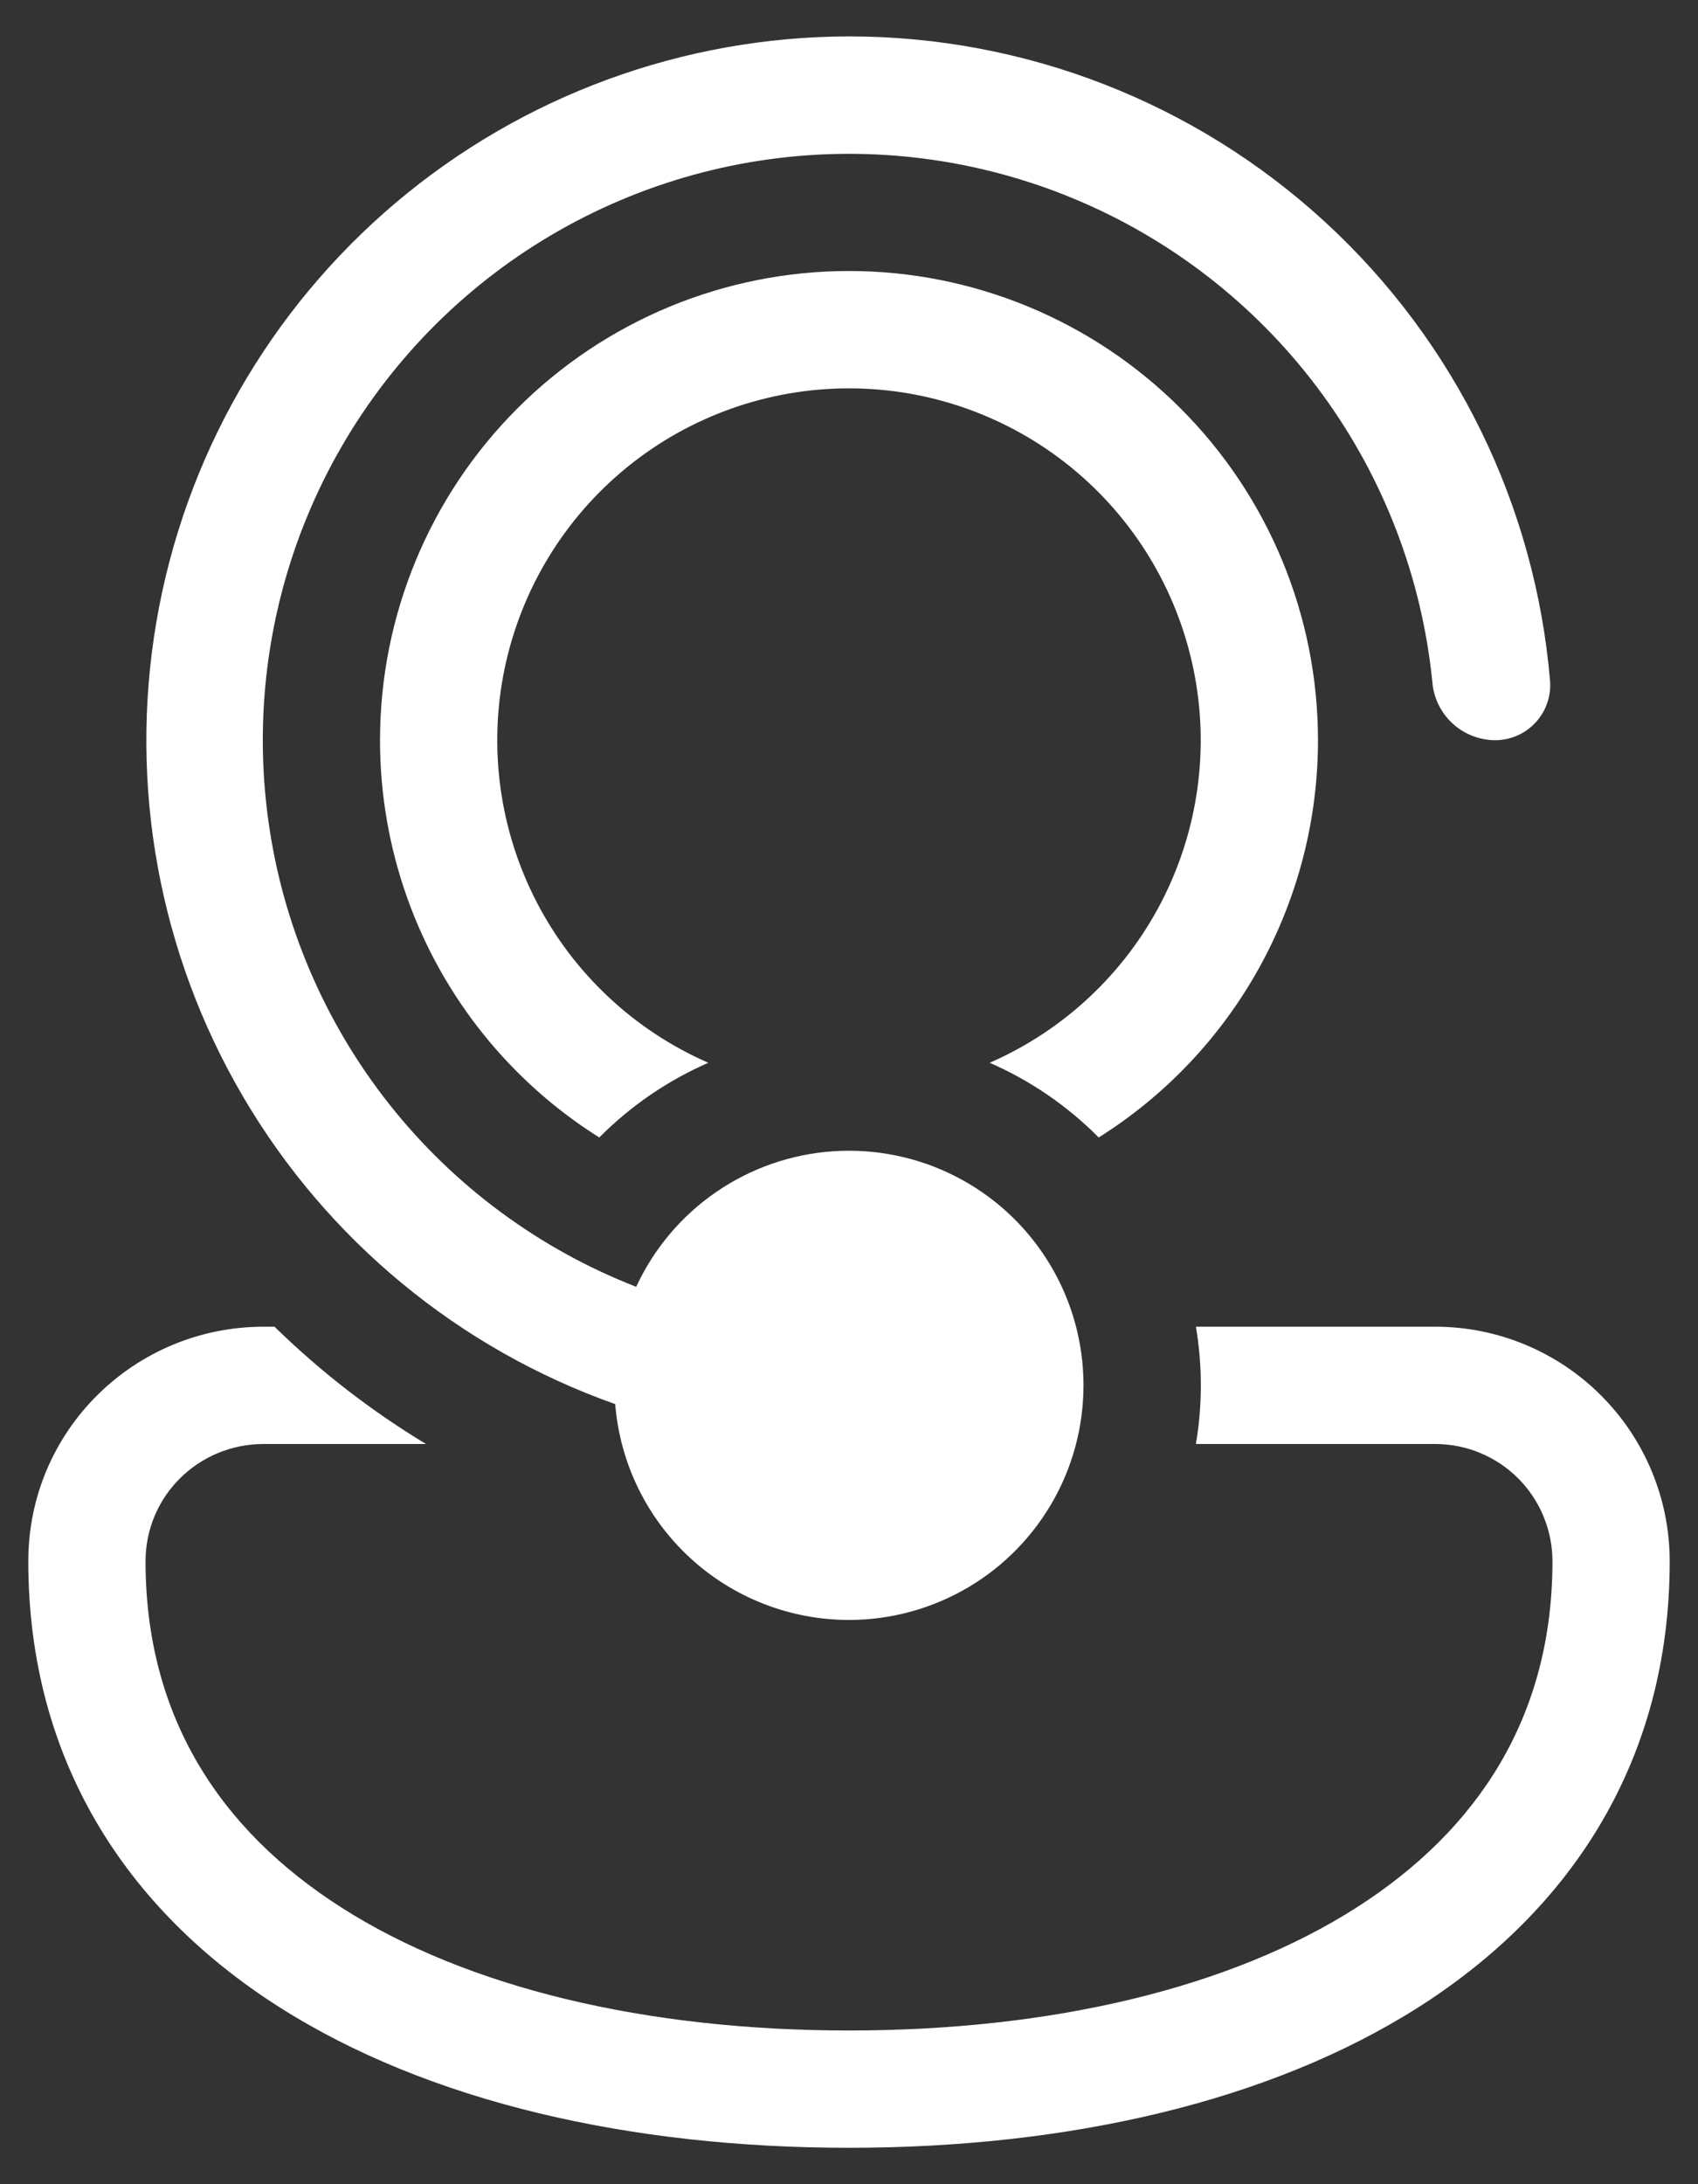 <svg xmlns="http://www.w3.org/2000/svg" width="42" height="54" viewBox="0 0 42 54" fill="none"><rect x="0" y="0" width="42" height="54" fill="#333333" stroke="none"/><path d="M21 40.05C19.542 40.05 18.137 39.501 17.065 38.512C15.994 37.524 15.334 36.167 15.217 34.714C11.349 33.345 8.089 30.653 6.013 27.114C3.936 23.575 3.177 19.416 3.869 15.372C4.56 11.327 6.659 7.657 9.793 5.009C12.928 2.361 16.897 0.906 21 0.9C25.364 0.899 29.569 2.539 32.781 5.493C35.994 8.447 37.978 12.501 38.342 16.85C38.354 17.038 38.327 17.228 38.262 17.405C38.197 17.583 38.096 17.745 37.965 17.881C37.834 18.018 37.676 18.125 37.502 18.197C37.327 18.269 37.139 18.304 36.95 18.3C36.562 18.29 36.191 18.136 35.909 17.868C35.628 17.6 35.456 17.237 35.428 16.85C35.169 14.286 34.232 11.837 32.713 9.755C31.194 7.674 29.147 6.034 26.784 5.007C24.421 3.979 21.826 3.599 19.268 3.907C16.709 4.215 14.279 5.199 12.227 6.758C10.175 8.318 8.576 10.396 7.594 12.778C6.612 15.161 6.283 17.762 6.641 20.314C6.998 22.866 8.029 25.277 9.628 27.299C11.227 29.32 13.335 30.878 15.736 31.814C16.173 30.87 16.856 30.061 17.713 29.471C18.57 28.882 19.57 28.533 20.608 28.463C21.646 28.393 22.684 28.603 23.613 29.072C24.541 29.54 25.327 30.25 25.887 31.127C26.448 32.003 26.762 33.014 26.797 34.054C26.832 35.094 26.587 36.124 26.087 37.036C25.587 37.949 24.851 38.71 23.956 39.24C23.061 39.77 22.04 40.05 21 40.05ZM6.526 32.8H6.79C7.921 33.905 9.177 34.879 10.537 35.7H6.526C4.899 35.7 3.6 36.996 3.6 38.6C3.6 42.396 5.404 45.224 8.452 47.164C11.555 49.144 15.969 50.2 21 50.2C26.032 50.2 30.445 49.144 33.548 47.164C36.593 45.221 38.4 42.399 38.4 38.6C38.4 37.831 38.094 37.093 37.551 36.549C37.007 36.005 36.269 35.7 35.5 35.7H29.581C29.743 34.74 29.743 33.76 29.581 32.8H35.5C37.038 32.8 38.514 33.411 39.601 34.499C40.689 35.586 41.3 37.062 41.3 38.6C41.3 43.504 38.884 47.201 35.108 49.611C31.391 51.98 26.379 53.1 21 53.1C15.62 53.1 10.609 51.98 6.891 49.611C3.116 47.204 0.7 43.501 0.7 38.6C0.7 35.372 3.319 32.8 6.526 32.8ZM32.6 18.3C32.601 20.262 32.103 22.192 31.155 23.91C30.207 25.628 28.838 27.077 27.177 28.122C26.403 27.342 25.488 26.715 24.48 26.275C26.312 25.475 27.813 24.07 28.73 22.294C29.647 20.518 29.925 18.48 29.516 16.524C29.108 14.567 28.038 12.811 26.488 11.55C24.936 10.289 22.999 9.601 21 9.601C19.001 9.601 17.063 10.289 15.512 11.55C13.961 12.811 12.892 14.567 12.483 16.524C12.075 18.48 12.353 20.518 13.27 22.294C14.187 24.07 15.688 25.475 17.52 26.275C16.505 26.719 15.591 27.348 14.823 28.122C12.62 26.737 10.947 24.651 10.073 22.2C9.627 20.948 9.399 19.629 9.4 18.3C9.4 15.223 10.622 12.273 12.797 10.098C14.973 7.922 17.923 6.7 21 6.7C24.076 6.7 27.027 7.922 29.202 10.098C31.378 12.273 32.6 15.223 32.6 18.3Z" fill="white"></path></svg>